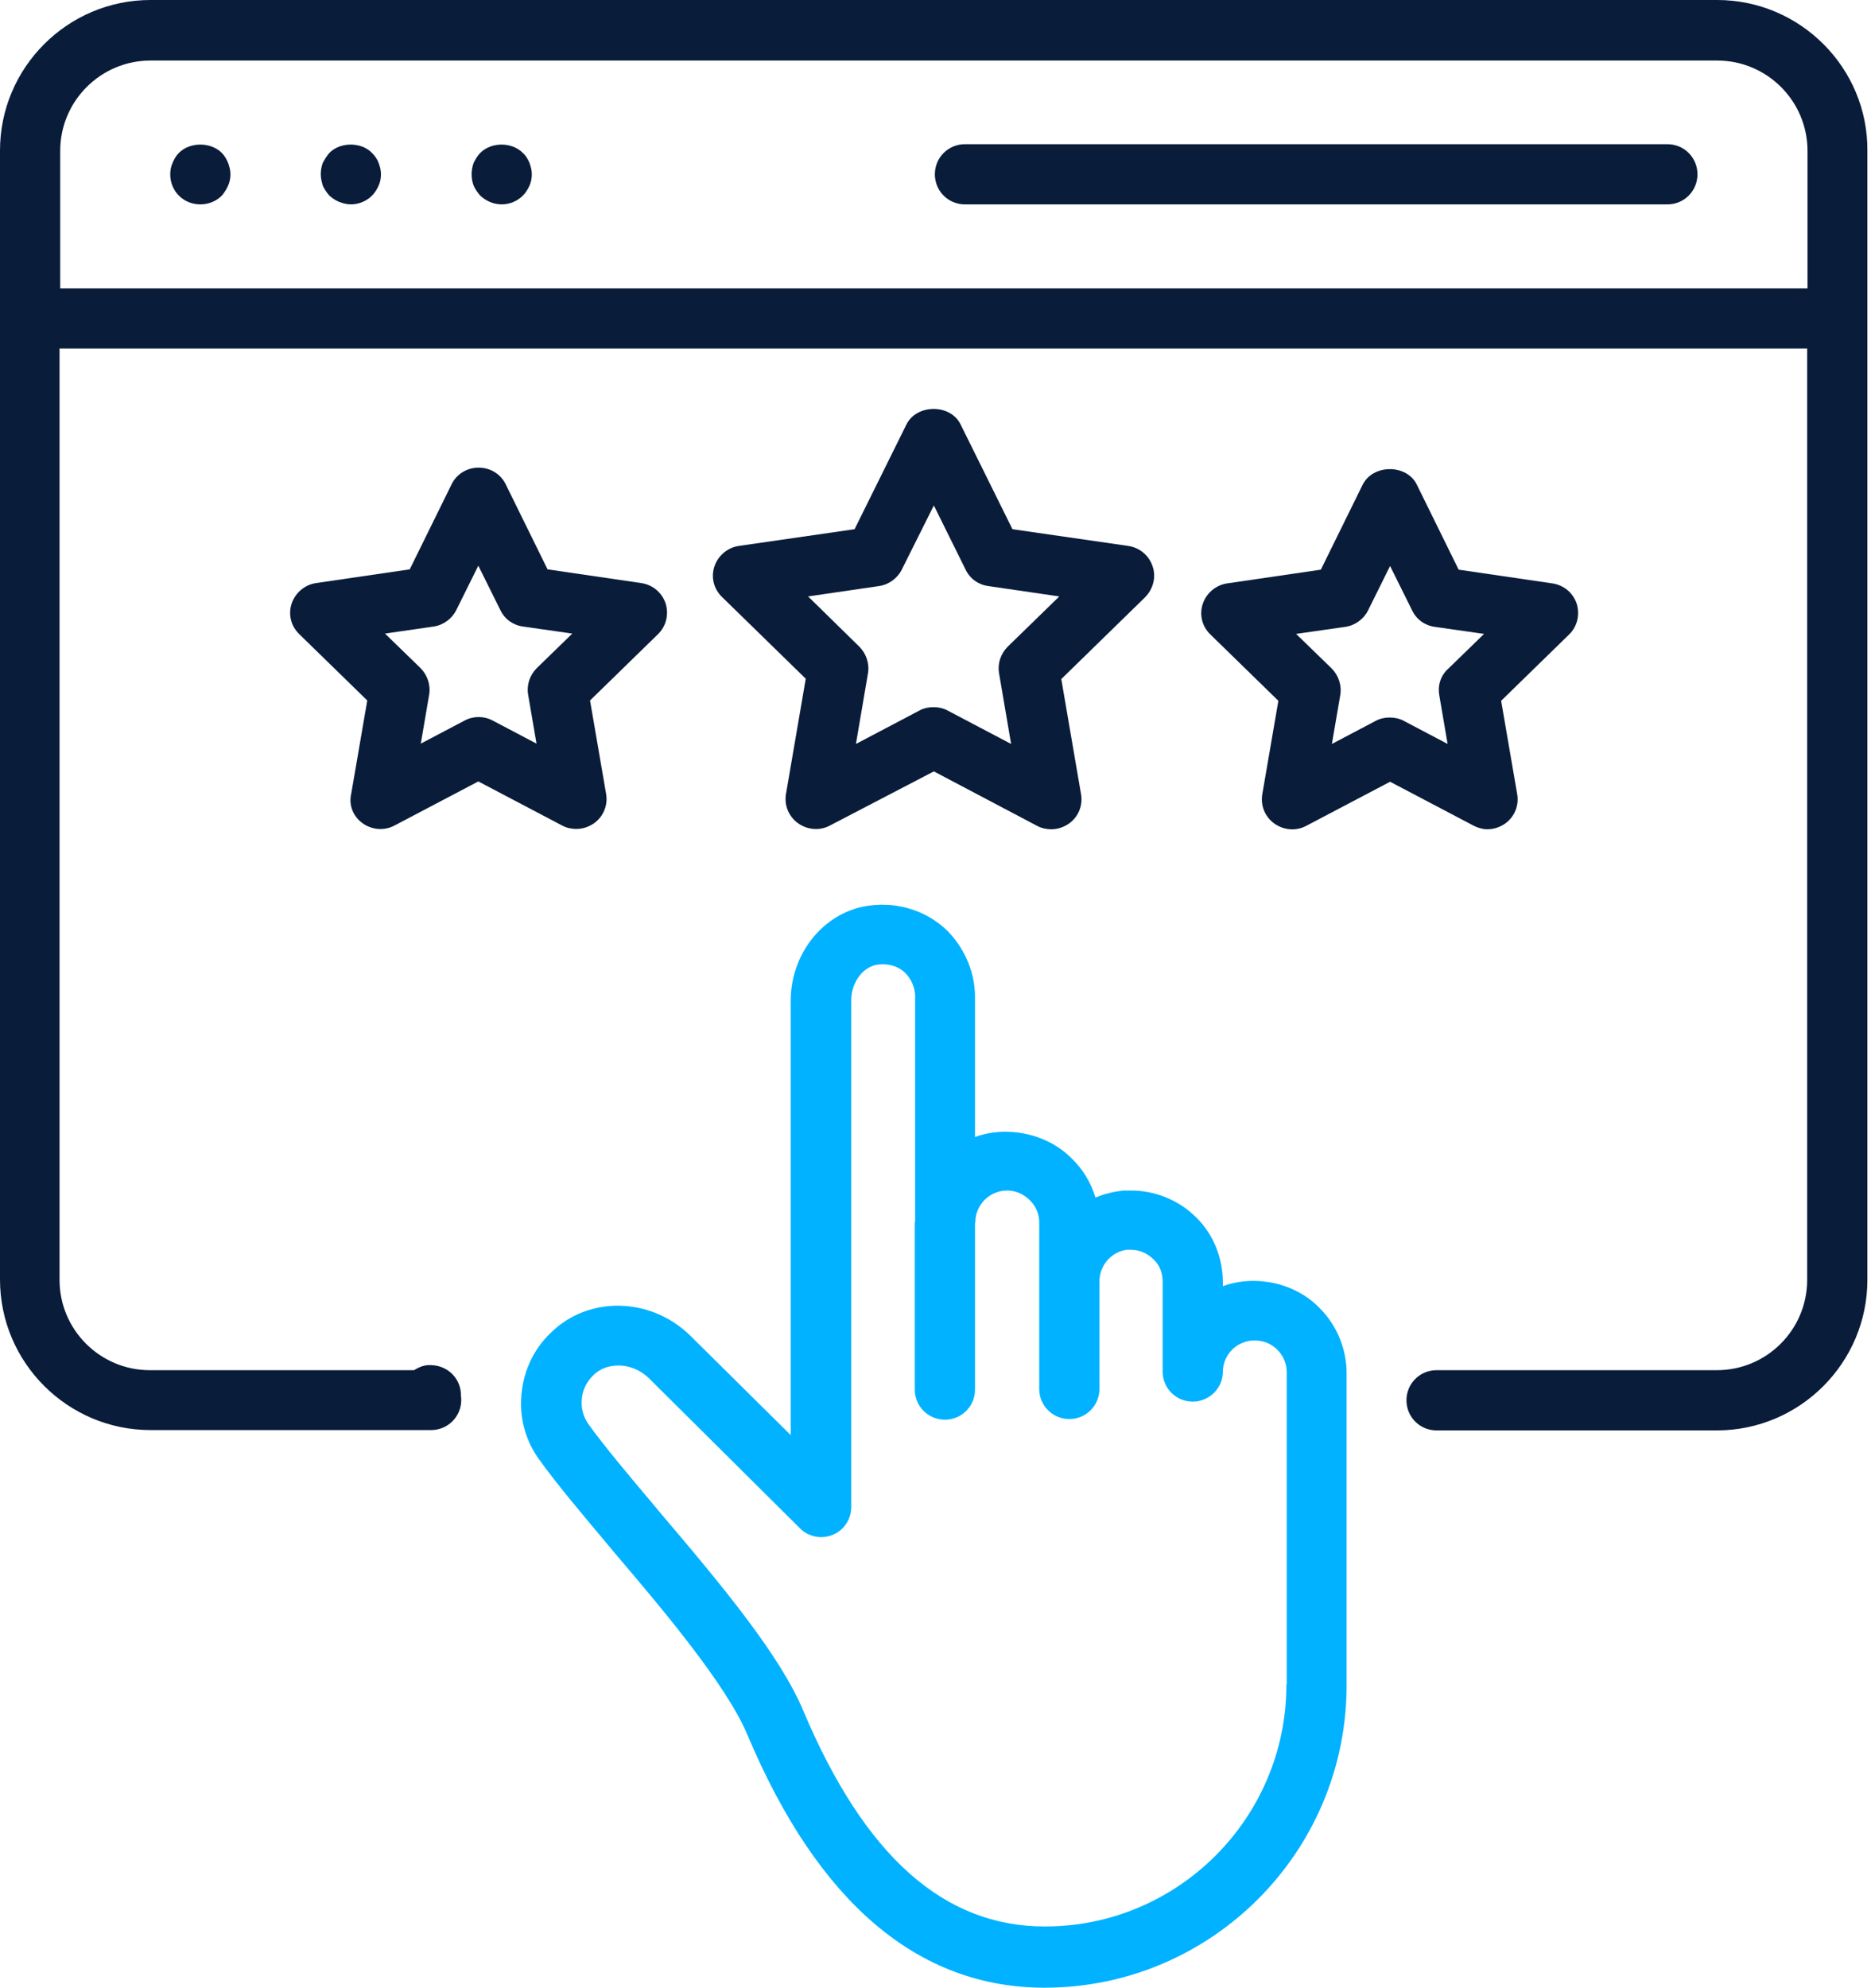 <svg width="482" height="512" viewBox="0 0 482 512" fill="none" xmlns="http://www.w3.org/2000/svg">
<path d="M93.408 212.056C95.821 213.779 99.009 214.038 101.594 212.659L123.221 201.285L144.849 212.659C145.969 213.262 147.262 213.521 148.468 213.521C150.105 213.521 151.656 213.004 153.035 212.056C155.448 210.333 156.654 207.403 156.137 204.473L152.001 180.433L169.493 163.372C171.647 161.304 172.336 158.202 171.475 155.445C170.527 152.601 168.114 150.619 165.184 150.188L141.058 146.656L130.287 124.769C128.995 122.098 126.323 120.461 123.308 120.461C120.292 120.461 117.621 122.098 116.328 124.769L105.557 146.656L81.431 150.188C78.501 150.619 76.088 152.687 75.141 155.445C74.193 158.288 74.968 161.304 77.123 163.372L94.614 180.433L90.478 204.473C89.789 207.403 90.995 210.333 93.408 212.056ZM111.675 161.39C114.174 161.045 116.414 159.408 117.534 157.168L123.221 145.708L128.908 157.168C130.029 159.494 132.183 161.045 134.768 161.39L147.434 163.2L138.301 172.075C136.491 173.884 135.629 176.383 136.06 178.968L138.214 191.548L126.927 185.603C124.686 184.397 121.929 184.397 119.689 185.603L108.401 191.548L110.555 178.968C110.986 176.469 110.124 173.884 108.315 172.075L99.181 163.2L111.675 161.39Z" fill="#091C3A"/>
<path d="M296.929 145.877C295.981 143.034 293.568 141.052 290.638 140.621L260.825 136.313L247.469 109.343C244.884 104 236.181 104 233.51 109.343L220.154 136.313L190.341 140.621C187.411 141.052 184.999 143.12 184.051 145.877C183.103 148.721 183.878 151.737 186.033 153.805L207.574 174.829L202.49 204.471C201.973 207.4 203.18 210.33 205.592 212.053C208.005 213.777 211.193 214.035 213.778 212.656L240.576 198.697L267.201 212.743C268.321 213.346 269.614 213.604 270.82 213.604C272.457 213.604 274.008 213.087 275.387 212.139C277.8 210.416 279.006 207.486 278.489 204.557L273.405 174.915L294.947 153.891C297.101 151.737 297.876 148.635 296.929 145.877ZM259.619 166.557C257.809 168.367 256.947 170.866 257.378 173.451L260.48 191.632L244.109 183.015C242.989 182.412 241.782 182.153 240.49 182.153C239.197 182.153 237.991 182.412 236.871 183.015L220.499 191.632L223.601 173.451C224.032 170.952 223.17 168.367 221.361 166.557L208.177 153.632L226.445 150.961C228.943 150.617 231.184 148.979 232.304 146.739L240.576 130.195L248.762 146.739C249.882 149.066 252.036 150.617 254.621 150.961L272.888 153.632L259.619 166.557Z" fill="#091C3A"/>
<path d="M383.183 213.602C384.82 213.602 386.371 213.085 387.75 212.137C390.162 210.414 391.369 207.484 390.852 204.555L386.716 180.514L404.208 163.453C406.362 161.385 407.051 158.283 406.189 155.526C405.242 152.682 402.829 150.7 399.899 150.27L375.773 146.737L365.002 124.85C362.417 119.508 353.714 119.508 351.043 124.85L340.272 146.737L316.146 150.27C313.216 150.7 310.803 152.768 309.855 155.526C308.908 158.369 309.683 161.385 311.837 163.453L329.329 180.514L325.193 204.555C324.676 207.484 325.882 210.414 328.295 212.137C330.708 213.861 333.896 214.119 336.481 212.74L358.109 201.366L379.736 212.74C380.77 213.257 381.977 213.602 383.183 213.602ZM370.775 179.049L372.929 191.63L361.641 185.684C360.521 185.081 359.315 184.822 358.022 184.822C356.73 184.822 355.524 185.081 354.403 185.684L343.116 191.63L345.27 179.049C345.701 176.55 344.839 173.965 343.029 172.156L333.896 163.281L346.562 161.471C349.061 161.127 351.301 159.489 352.422 157.249L358.109 145.789L363.796 157.249C364.916 159.576 367.07 161.127 369.655 161.471L382.321 163.281L373.188 172.156C371.12 173.965 370.344 176.55 370.775 179.049Z" fill="#091C3A"/>
<path d="M442.378 0H38.775C17.406 0 0 17.406 0 38.775V81.945V329.587C0 350.957 17.406 368.362 38.775 368.362H111.068C115.29 368.362 118.737 365.002 118.823 360.78C118.823 360.349 118.823 359.918 118.737 359.66C118.909 355.351 115.549 351.818 111.241 351.646C109.517 351.474 108.053 352.077 106.674 352.939H38.602C25.764 352.939 15.338 342.512 15.338 329.674V89.786H465.556V329.674C465.556 342.512 455.13 352.939 442.292 352.939H370.084C365.776 352.939 362.329 356.385 362.329 360.694C362.329 365.002 365.776 368.449 370.084 368.449H442.292C463.661 368.449 481.066 351.043 481.066 329.674V82.031V38.861C481.239 17.492 463.747 0 442.378 0ZM15.51 74.276V38.861C15.51 26.022 25.936 15.596 38.775 15.596H442.378C455.216 15.596 465.643 26.022 465.643 38.861V74.276H15.51Z" fill="#091C3A"/>
<path d="M57.125 39.375C54.282 36.531 48.939 36.531 46.096 39.375C45.407 40.064 44.889 40.926 44.459 41.96C44.028 42.908 43.855 43.942 43.855 44.889C43.855 46.958 44.631 48.939 46.096 50.404C47.561 51.869 49.542 52.645 51.61 52.645C53.678 52.645 55.66 51.869 57.125 50.404C57.814 49.629 58.331 48.767 58.762 47.819C59.193 46.871 59.365 45.837 59.365 44.889C59.365 43.855 59.107 42.908 58.762 41.96C58.331 40.926 57.814 40.064 57.125 39.375Z" fill="#091C3A"/>
<path d="M95.816 39.375C93.059 36.531 87.63 36.531 84.873 39.375C84.184 40.15 83.667 41.012 83.15 41.96C82.805 42.908 82.633 43.942 82.633 44.889C82.633 45.923 82.891 46.871 83.15 47.819C83.581 48.767 84.184 49.629 84.873 50.404C85.649 51.093 86.424 51.611 87.458 52.041C88.406 52.386 89.354 52.645 90.388 52.645C92.456 52.645 94.438 51.783 95.816 50.404C96.592 49.629 97.109 48.767 97.54 47.819C97.97 46.871 98.143 45.837 98.143 44.889C98.143 43.855 97.884 42.908 97.54 41.96C97.195 41.012 96.592 40.15 95.816 39.375Z" fill="#091C3A"/>
<path d="M134.68 39.375C131.836 36.531 126.58 36.531 123.736 39.375C123.047 40.064 122.53 40.926 122.013 41.96C121.668 42.908 121.496 43.942 121.496 44.889C121.496 45.923 121.668 46.871 122.013 47.819C122.444 48.767 123.047 49.629 123.736 50.404C125.201 51.783 127.183 52.645 129.251 52.645C131.319 52.645 133.301 51.783 134.68 50.404C135.455 49.629 135.972 48.767 136.403 47.819C136.834 46.871 137.006 45.837 137.006 44.889C137.006 43.855 136.748 42.908 136.403 41.96C135.972 40.926 135.455 40.064 134.68 39.375Z" fill="#091C3A"/>
<path d="M429.54 37.141H248.591C244.283 37.141 240.836 40.587 240.836 44.896C240.836 49.204 244.283 52.651 248.591 52.651H429.54C433.848 52.651 437.295 49.204 437.295 44.896C437.295 40.587 433.848 37.141 429.54 37.141Z" fill="#091C3A"/>
<path d="M315.026 331.309V330.361C315.026 323.899 312.527 317.867 308.133 313.559C303.738 309.164 297.62 306.665 291.416 306.665H289.693C289.435 306.665 289.176 306.665 288.831 306.751C286.505 307.01 284.265 307.613 282.197 308.475C281.077 304.683 279.009 301.237 276.165 298.479C269.789 291.931 259.363 289.863 251.177 292.879V256.775C251.177 250.657 248.678 244.539 244.197 239.886C238.424 234.199 230.152 231.873 222.053 233.596C211.368 236.009 203.699 246.176 203.699 257.809V369.653L177.849 344.062C167.682 334.066 151.569 333.722 141.918 343.286C137.179 347.767 134.508 353.884 134.249 360.519C133.991 365.948 135.628 371.463 138.902 375.943C143.383 382.233 150.104 390.161 157.256 398.691L158.031 399.639C170.353 414.115 187.155 433.933 192.584 446.944C210.765 490.114 236.529 512 269.099 512C312.01 512 346.908 477.103 346.908 434.106V353.712C346.908 347.508 344.409 341.39 340.014 336.996C333.552 330.275 323.212 328.293 315.026 331.309ZM331.398 433.933C331.398 468.314 303.48 496.232 269.186 496.232C243.077 496.232 222.742 478.051 206.974 440.74C201.114 426.695 186.724 409.203 169.922 389.471L169.147 388.523C162.253 380.338 155.705 372.583 151.569 366.809C150.362 365.086 149.759 363.018 149.845 360.95C149.931 358.365 150.965 356.039 152.861 354.229C154.584 352.506 156.911 351.73 159.324 351.73C162.081 351.73 164.924 352.851 167.079 354.919L206.112 393.694C208.352 395.934 211.713 396.537 214.556 395.331C217.486 394.124 219.295 391.281 219.295 388.179V257.636C219.295 253.328 221.966 249.451 225.499 248.589C228.429 247.986 231.359 248.761 233.254 250.657C234.805 252.294 235.753 254.448 235.753 256.602V314.679C235.753 314.765 235.667 314.851 235.667 314.937V357.934C235.667 362.243 239.114 365.689 243.422 365.689C247.73 365.689 251.177 362.243 251.177 357.934V315.11C251.177 315.023 251.263 314.937 251.263 314.851C251.263 310.37 254.882 306.665 259.449 306.665C261.603 306.665 263.671 307.527 265.308 309.164C266.859 310.715 267.721 312.697 267.721 314.765V329.844V330.016V357.762C267.721 362.07 271.167 365.517 275.476 365.517C279.784 365.517 283.231 362.07 283.231 357.762V330.275C283.231 330.189 283.231 330.189 283.231 330.103C283.231 325.967 286.246 322.52 290.21 321.917H291.33C293.484 321.917 295.552 322.778 297.19 324.416C298.741 325.88 299.516 327.862 299.516 330.189V353.281C299.516 357.59 302.963 361.036 307.271 361.036C311.493 361.036 315.026 357.59 315.026 353.368C315.026 348.887 318.731 345.268 323.212 345.268C326.055 345.268 327.951 346.56 329.071 347.681C330.622 349.232 331.484 351.299 331.484 353.454V433.933H331.398Z" fill="#00B2FF"/>
</svg>
